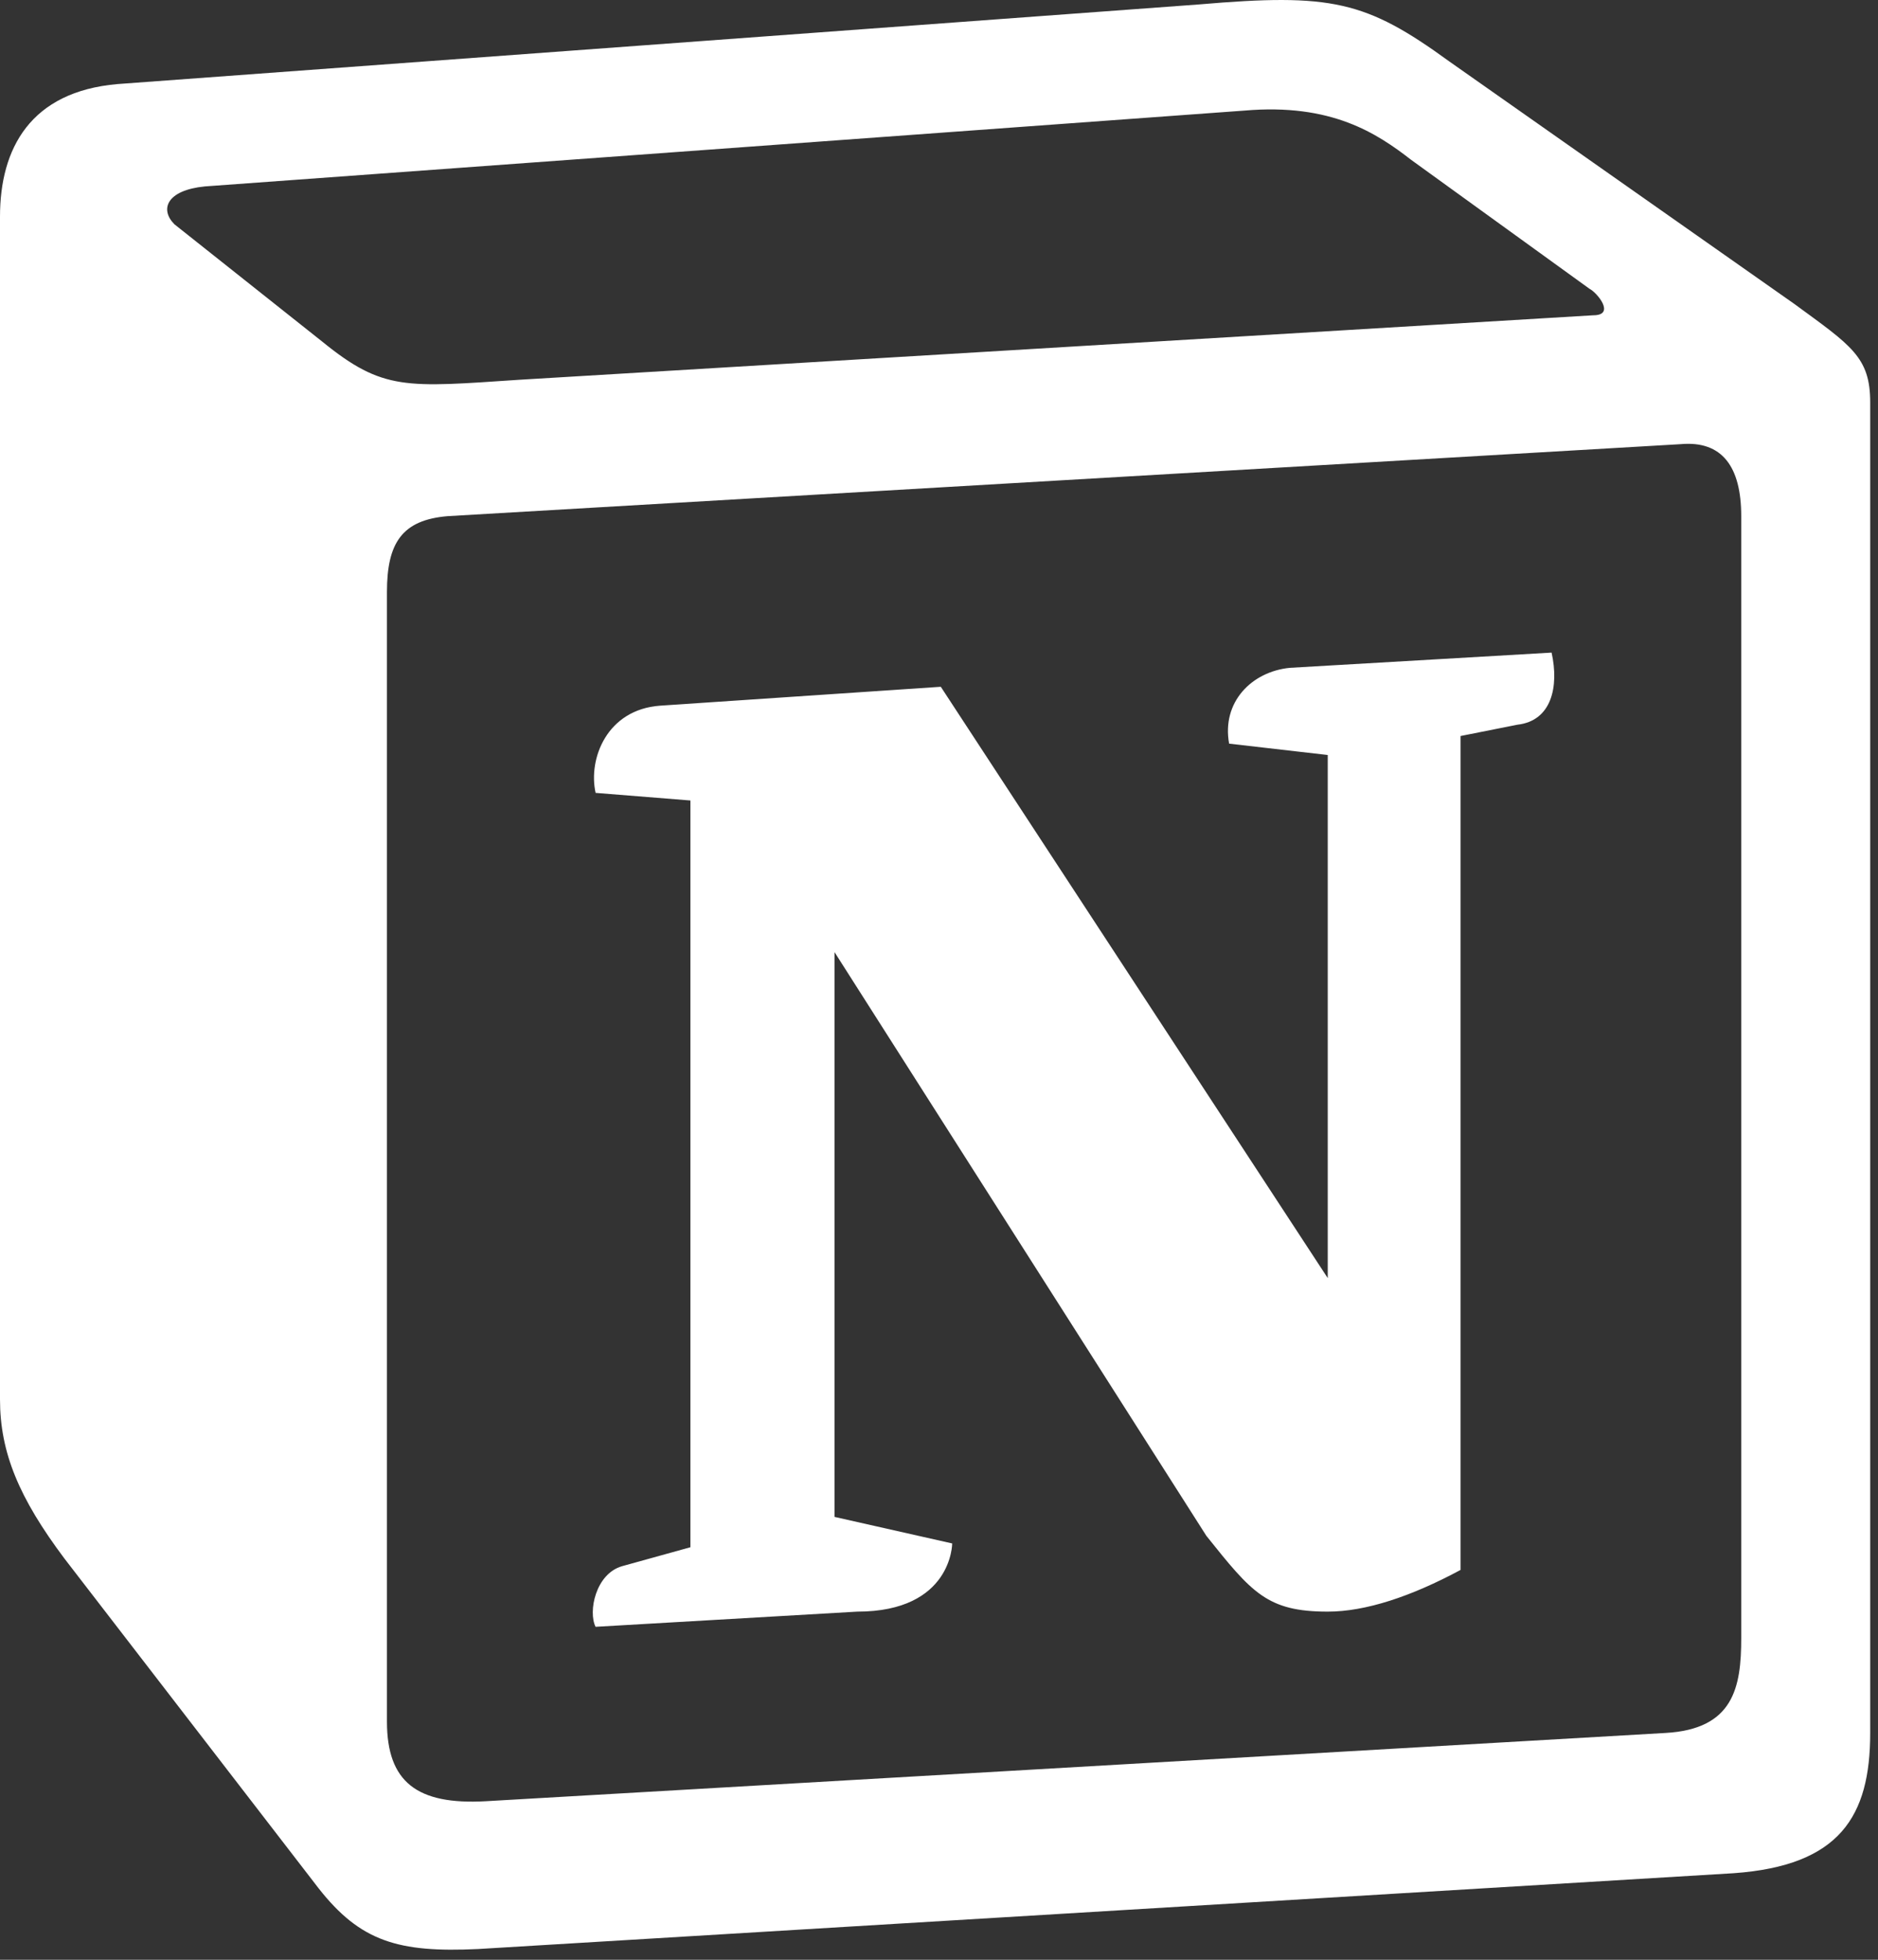 <?xml version="1.0" encoding="utf-8"?>
<svg xmlns="http://www.w3.org/2000/svg" fill="none" height="100%" overflow="visible" preserveAspectRatio="none" style="display: block;" viewBox="0 0 46 48" width="100%">
<rect x="0" y="0" width="46" height="48" fill="#333333" stroke="none"/>
<path clip-rule="evenodd" d="M7.899 8.372C9.385 9.579 9.942 9.487 12.731 9.301L39.025 7.722C39.582 7.722 39.119 7.166 38.933 7.073L34.566 3.916C33.729 3.267 32.614 2.523 30.478 2.709L5.017 4.566C4.089 4.658 3.903 5.122 4.273 5.494L7.899 8.372ZM9.478 14.5V42.166C9.478 43.653 10.221 44.209 11.893 44.117L40.79 42.445C42.463 42.353 42.65 41.33 42.65 40.122V12.642C42.65 11.436 42.186 10.786 41.162 10.879L10.964 12.642C9.85 12.736 9.478 13.293 9.478 14.5H9.478ZM38.005 15.984C38.19 16.82 38.005 17.656 37.167 17.75L35.775 18.027V38.452C34.566 39.102 33.451 39.473 32.522 39.473C31.035 39.473 30.663 39.009 29.549 37.617L20.441 23.32V37.153L23.323 37.803C23.323 37.803 23.323 39.473 20.998 39.473L14.588 39.845C14.402 39.473 14.588 38.546 15.238 38.36L16.911 37.896V19.606L14.589 19.42C14.402 18.584 14.866 17.378 16.168 17.284L23.044 16.821L32.522 31.304V18.492L30.106 18.214C29.92 17.192 30.663 16.449 31.592 16.357L38.005 15.984ZM2.88 2.059L29.363 0.109C32.615 -0.17 33.452 0.017 35.495 1.502L43.949 7.443C45.344 8.465 45.809 8.743 45.809 9.857V42.445C45.809 44.487 45.065 45.695 42.464 45.88L11.709 47.737C9.757 47.83 8.827 47.552 7.805 46.251L1.579 38.174C0.464 36.687 0 35.575 0 34.273V5.307C0 3.637 0.744 2.244 2.88 2.059V2.059Z" fill="white" fill-rule="evenodd" id="Vector"/>
</svg>